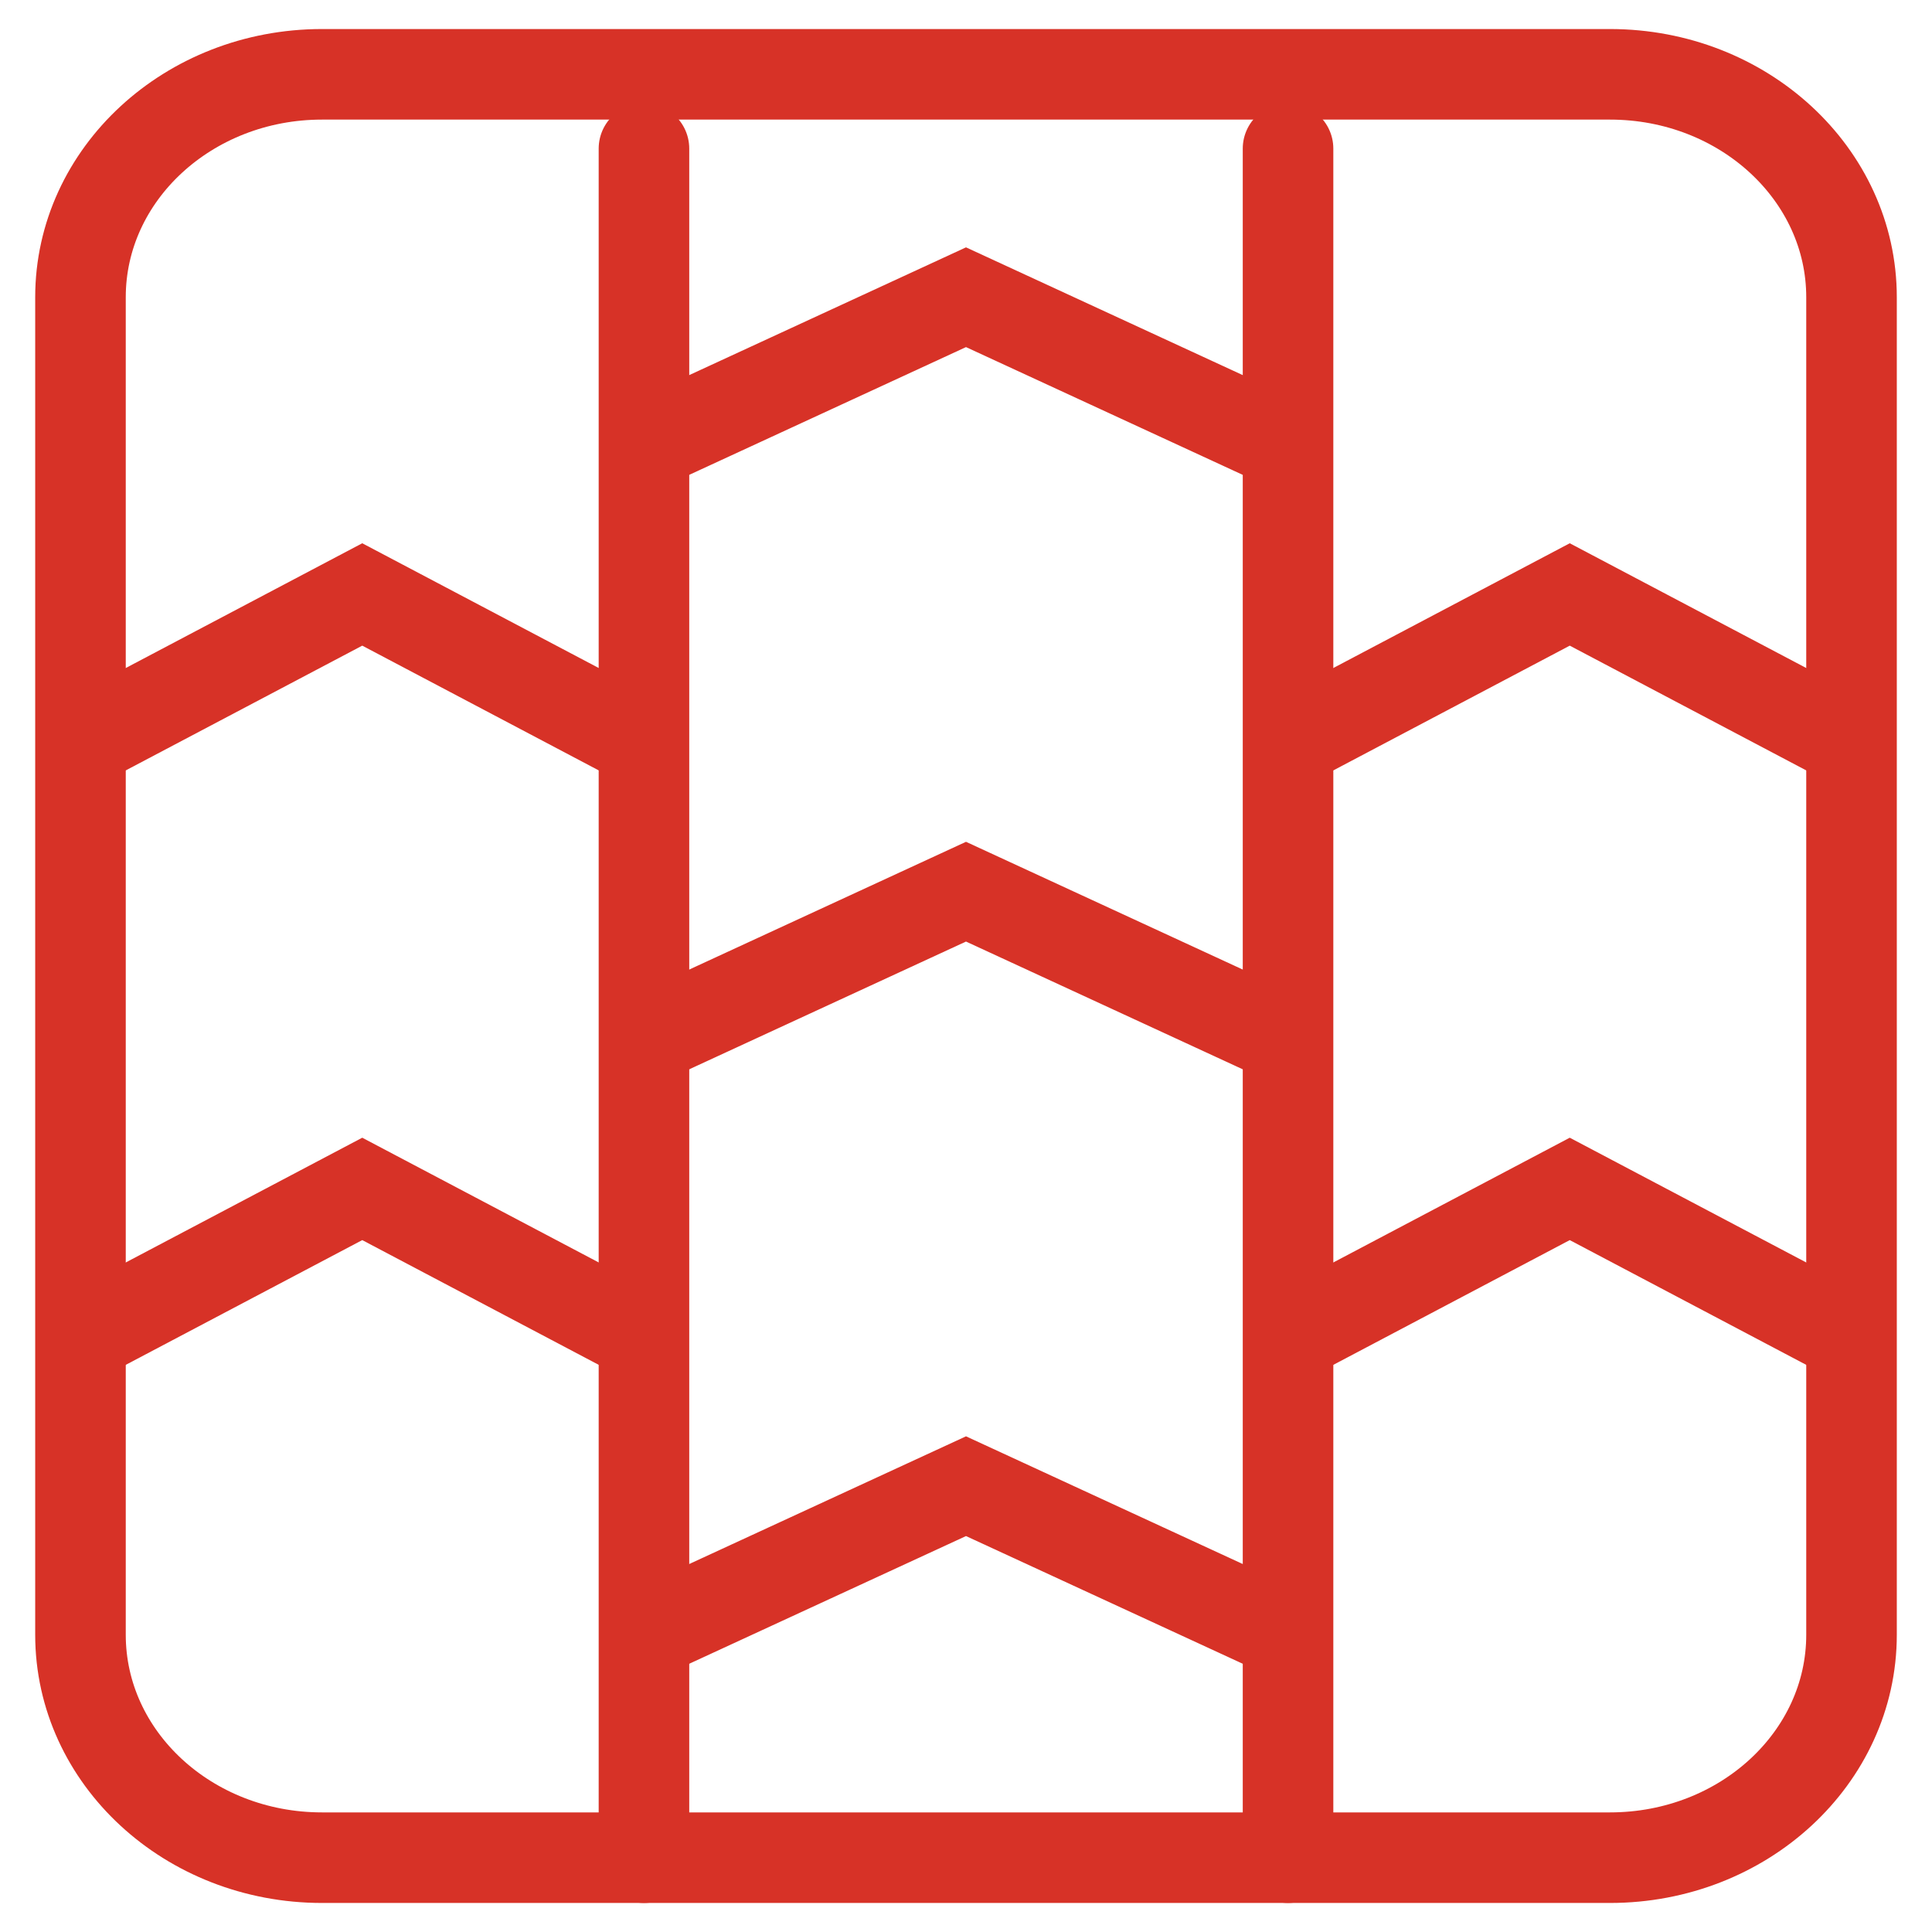 <svg width="32" height="32" viewBox="0 0 32 32" fill="none" xmlns="http://www.w3.org/2000/svg">
<g clip-path="url(#clip0_1377_58026)">
<path d="M10.666 2.461V30.769" stroke="#D73227" stroke-width="1.5" stroke-linecap="round"/>
<path d="M21.334 2.461V30.769" stroke="#D73227" stroke-width="1.5" stroke-linecap="round"/>
<path d="M1.333 12.308L6 9.846L10.667 12.308" stroke="#D73227" stroke-width="1.5"/>
<path d="M21.334 12.308L26 9.846L30.667 12.308" stroke="#D73227" stroke-width="1.5"/>
<path d="M1.333 22.154L6 19.692L10.667 22.154" stroke="#D73227" stroke-width="1.5"/>
<path d="M21.334 22.154L26 19.692L30.667 22.154" stroke="#D73227" stroke-width="1.5"/>
<path d="M26.667 1.231H5.333C3.124 1.231 1.333 2.884 1.333 4.923V27.077C1.333 29.116 3.124 30.769 5.333 30.769H26.667C28.876 30.769 30.667 29.116 30.667 27.077V4.923C30.667 2.884 28.876 1.231 26.667 1.231Z" stroke="#D73227" stroke-width="1.5"/>
<path d="M10.666 7.385L16 4.923L21.333 7.385" stroke="#D73227" stroke-width="1.5"/>
<path d="M10.666 17.231L16 14.769L21.333 17.231" stroke="#D73227" stroke-width="1.5"/>
<path d="M10.666 27.077L16 24.616L21.333 27.077" stroke="#D73227" stroke-width="1.5"/>
</g>
<defs>
<clipPath id="clip0_1377_58026">
<rect width="32" height="32" fill="white"/>
</clipPath>
</defs>
</svg>
